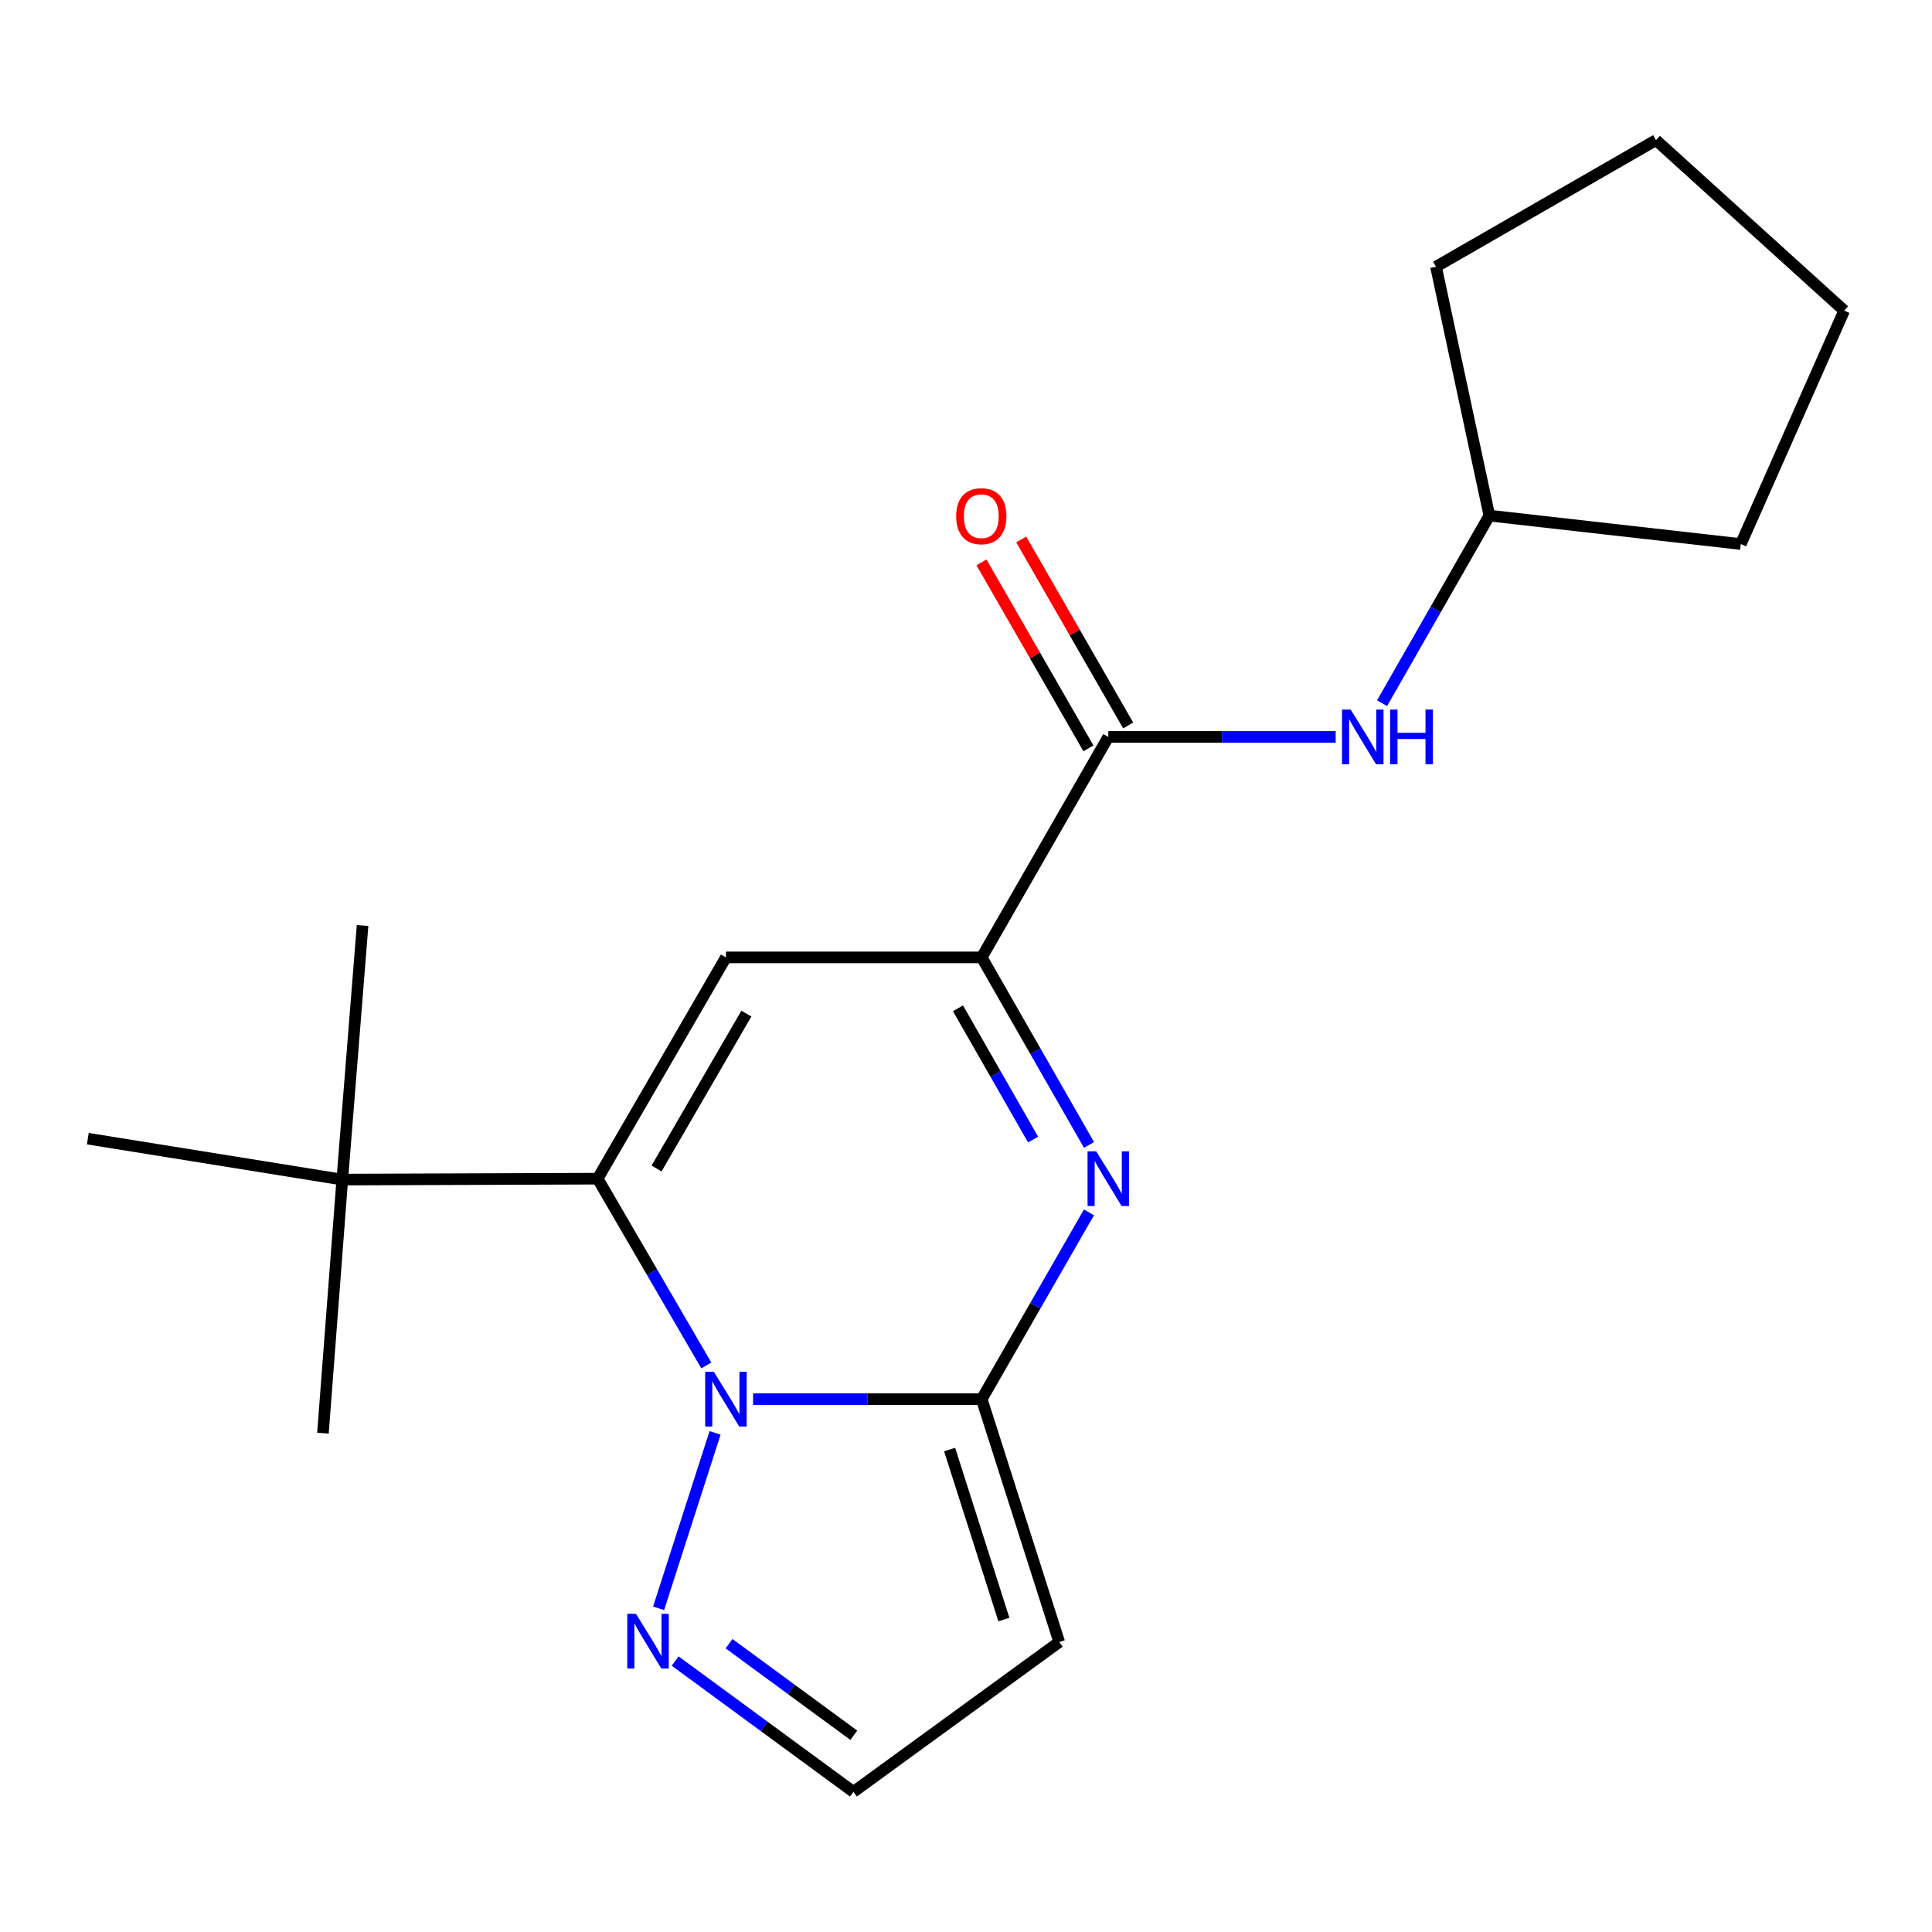 <?xml version='1.0' encoding='iso-8859-1'?>
<svg version='1.1' baseProfile='full'
              xmlns='http://www.w3.org/2000/svg'
                      xmlns:rdkit='http://www.rdkit.org/xml'
                      xmlns:xlink='http://www.w3.org/1999/xlink'
                  xml:space='preserve'
width='1000px' height='1000px' viewBox='0 0 1000 1000'>
<!-- END OF HEADER -->
<rect style='opacity:1.0;fill:#FFFFFF;stroke:none' width='1000' height='1000' x='0' y='0'> </rect>
<path class='bond-0' d='M 389.791,724.206 L 448.958,724.206' style='fill:none;fill-rule:evenodd;stroke:#0000FF;stroke-width:6px;stroke-linecap:butt;stroke-linejoin:miter;stroke-opacity:1' />
<path class='bond-0' d='M 448.958,724.206 L 508.126,724.206' style='fill:none;fill-rule:evenodd;stroke:#000000;stroke-width:6px;stroke-linecap:butt;stroke-linejoin:miter;stroke-opacity:1' />
<path class='bond-1' d='M 365.582,706.745 L 337.46,658.411' style='fill:none;fill-rule:evenodd;stroke:#0000FF;stroke-width:6px;stroke-linecap:butt;stroke-linejoin:miter;stroke-opacity:1' />
<path class='bond-1' d='M 337.46,658.411 L 309.339,610.078' style='fill:none;fill-rule:evenodd;stroke:#000000;stroke-width:6px;stroke-linecap:butt;stroke-linejoin:miter;stroke-opacity:1' />
<path class='bond-6' d='M 370.124,741.655 L 340.888,832.462' style='fill:none;fill-rule:evenodd;stroke:#0000FF;stroke-width:6px;stroke-linecap:butt;stroke-linejoin:miter;stroke-opacity:1' />
<path class='bond-2' d='M 508.126,724.206 L 535.882,675.867' style='fill:none;fill-rule:evenodd;stroke:#000000;stroke-width:6px;stroke-linecap:butt;stroke-linejoin:miter;stroke-opacity:1' />
<path class='bond-2' d='M 535.882,675.867 L 563.638,627.528' style='fill:none;fill-rule:evenodd;stroke:#0000FF;stroke-width:6px;stroke-linecap:butt;stroke-linejoin:miter;stroke-opacity:1' />
<path class='bond-7' d='M 508.126,724.206 L 548.252,849.915' style='fill:none;fill-rule:evenodd;stroke:#000000;stroke-width:6px;stroke-linecap:butt;stroke-linejoin:miter;stroke-opacity:1' />
<path class='bond-7' d='M 491.525,750.282 L 519.614,838.279' style='fill:none;fill-rule:evenodd;stroke:#000000;stroke-width:6px;stroke-linecap:butt;stroke-linejoin:miter;stroke-opacity:1' />
<path class='bond-3' d='M 309.339,610.078 L 375.742,495.541' style='fill:none;fill-rule:evenodd;stroke:#000000;stroke-width:6px;stroke-linecap:butt;stroke-linejoin:miter;stroke-opacity:1' />
<path class='bond-3' d='M 339.84,604.806 L 386.322,524.631' style='fill:none;fill-rule:evenodd;stroke:#000000;stroke-width:6px;stroke-linecap:butt;stroke-linejoin:miter;stroke-opacity:1' />
<path class='bond-9' d='M 309.339,610.078 L 177.166,610.553' style='fill:none;fill-rule:evenodd;stroke:#000000;stroke-width:6px;stroke-linecap:butt;stroke-linejoin:miter;stroke-opacity:1' />
<path class='bond-21' d='M 563.669,592.619 L 535.897,544.08' style='fill:none;fill-rule:evenodd;stroke:#0000FF;stroke-width:6px;stroke-linecap:butt;stroke-linejoin:miter;stroke-opacity:1' />
<path class='bond-21' d='M 535.897,544.08 L 508.126,495.541' style='fill:none;fill-rule:evenodd;stroke:#000000;stroke-width:6px;stroke-linecap:butt;stroke-linejoin:miter;stroke-opacity:1' />
<path class='bond-21' d='M 534.729,589.849 L 515.288,555.872' style='fill:none;fill-rule:evenodd;stroke:#0000FF;stroke-width:6px;stroke-linecap:butt;stroke-linejoin:miter;stroke-opacity:1' />
<path class='bond-21' d='M 515.288,555.872 L 495.848,521.895' style='fill:none;fill-rule:evenodd;stroke:#000000;stroke-width:6px;stroke-linecap:butt;stroke-linejoin:miter;stroke-opacity:1' />
<path class='bond-4' d='M 375.742,495.541 L 508.126,495.541' style='fill:none;fill-rule:evenodd;stroke:#000000;stroke-width:6px;stroke-linecap:butt;stroke-linejoin:miter;stroke-opacity:1' />
<path class='bond-5' d='M 508.126,495.541 L 573.658,381.427' style='fill:none;fill-rule:evenodd;stroke:#000000;stroke-width:6px;stroke-linecap:butt;stroke-linejoin:miter;stroke-opacity:1' />
<path class='bond-8' d='M 573.658,381.427 L 632.497,381.427' style='fill:none;fill-rule:evenodd;stroke:#000000;stroke-width:6px;stroke-linecap:butt;stroke-linejoin:miter;stroke-opacity:1' />
<path class='bond-8' d='M 632.497,381.427 L 691.336,381.427' style='fill:none;fill-rule:evenodd;stroke:#0000FF;stroke-width:6px;stroke-linecap:butt;stroke-linejoin:miter;stroke-opacity:1' />
<path class='bond-11' d='M 583.95,375.509 L 556.27,327.374' style='fill:none;fill-rule:evenodd;stroke:#000000;stroke-width:6px;stroke-linecap:butt;stroke-linejoin:miter;stroke-opacity:1' />
<path class='bond-11' d='M 556.27,327.374 L 528.59,279.24' style='fill:none;fill-rule:evenodd;stroke:#FF0000;stroke-width:6px;stroke-linecap:butt;stroke-linejoin:miter;stroke-opacity:1' />
<path class='bond-11' d='M 563.367,387.345 L 535.687,339.211' style='fill:none;fill-rule:evenodd;stroke:#000000;stroke-width:6px;stroke-linecap:butt;stroke-linejoin:miter;stroke-opacity:1' />
<path class='bond-11' d='M 535.687,339.211 L 508.007,291.077' style='fill:none;fill-rule:evenodd;stroke:#FF0000;stroke-width:6px;stroke-linecap:butt;stroke-linejoin:miter;stroke-opacity:1' />
<path class='bond-10' d='M 349.454,859.754 L 395.588,893.609' style='fill:none;fill-rule:evenodd;stroke:#0000FF;stroke-width:6px;stroke-linecap:butt;stroke-linejoin:miter;stroke-opacity:1' />
<path class='bond-10' d='M 395.588,893.609 L 441.723,927.465' style='fill:none;fill-rule:evenodd;stroke:#000000;stroke-width:6px;stroke-linecap:butt;stroke-linejoin:miter;stroke-opacity:1' />
<path class='bond-10' d='M 377.341,850.768 L 409.635,874.467' style='fill:none;fill-rule:evenodd;stroke:#0000FF;stroke-width:6px;stroke-linecap:butt;stroke-linejoin:miter;stroke-opacity:1' />
<path class='bond-10' d='M 409.635,874.467 L 441.93,898.166' style='fill:none;fill-rule:evenodd;stroke:#000000;stroke-width:6px;stroke-linecap:butt;stroke-linejoin:miter;stroke-opacity:1' />
<path class='bond-20' d='M 548.252,849.915 L 441.723,927.465' style='fill:none;fill-rule:evenodd;stroke:#000000;stroke-width:6px;stroke-linecap:butt;stroke-linejoin:miter;stroke-opacity:1' />
<path class='bond-12' d='M 715.355,363.968 L 743.122,315.422' style='fill:none;fill-rule:evenodd;stroke:#0000FF;stroke-width:6px;stroke-linecap:butt;stroke-linejoin:miter;stroke-opacity:1' />
<path class='bond-12' d='M 743.122,315.422 L 770.888,266.877' style='fill:none;fill-rule:evenodd;stroke:#000000;stroke-width:6px;stroke-linecap:butt;stroke-linejoin:miter;stroke-opacity:1' />
<path class='bond-13' d='M 177.166,610.553 L 187.666,479.04' style='fill:none;fill-rule:evenodd;stroke:#000000;stroke-width:6px;stroke-linecap:butt;stroke-linejoin:miter;stroke-opacity:1' />
<path class='bond-14' d='M 177.166,610.553 L 45.455,589.368' style='fill:none;fill-rule:evenodd;stroke:#000000;stroke-width:6px;stroke-linecap:butt;stroke-linejoin:miter;stroke-opacity:1' />
<path class='bond-15' d='M 177.166,610.553 L 167.154,741.816' style='fill:none;fill-rule:evenodd;stroke:#000000;stroke-width:6px;stroke-linecap:butt;stroke-linejoin:miter;stroke-opacity:1' />
<path class='bond-16' d='M 770.888,266.877 L 901.043,281.598' style='fill:none;fill-rule:evenodd;stroke:#000000;stroke-width:6px;stroke-linecap:butt;stroke-linejoin:miter;stroke-opacity:1' />
<path class='bond-17' d='M 770.888,266.877 L 743.267,138.055' style='fill:none;fill-rule:evenodd;stroke:#000000;stroke-width:6px;stroke-linecap:butt;stroke-linejoin:miter;stroke-opacity:1' />
<path class='bond-18' d='M 901.043,281.598 L 954.545,160.783' style='fill:none;fill-rule:evenodd;stroke:#000000;stroke-width:6px;stroke-linecap:butt;stroke-linejoin:miter;stroke-opacity:1' />
<path class='bond-19' d='M 743.267,138.055 L 857.144,72.535' style='fill:none;fill-rule:evenodd;stroke:#000000;stroke-width:6px;stroke-linecap:butt;stroke-linejoin:miter;stroke-opacity:1' />
<path class='bond-22' d='M 954.545,160.783 L 857.144,72.535' style='fill:none;fill-rule:evenodd;stroke:#000000;stroke-width:6px;stroke-linecap:butt;stroke-linejoin:miter;stroke-opacity:1' />
<path  class='atom-0' d='M 369.482 710.046
L 378.762 725.046
Q 379.682 726.526, 381.162 729.206
Q 382.642 731.886, 382.722 732.046
L 382.722 710.046
L 386.482 710.046
L 386.482 738.366
L 382.602 738.366
L 372.642 721.966
Q 371.482 720.046, 370.242 717.846
Q 369.042 715.646, 368.682 714.966
L 368.682 738.366
L 365.002 738.366
L 365.002 710.046
L 369.482 710.046
' fill='#0000FF'/>
<path  class='atom-3' d='M 567.398 595.918
L 576.678 610.918
Q 577.598 612.398, 579.078 615.078
Q 580.558 617.758, 580.638 617.918
L 580.638 595.918
L 584.398 595.918
L 584.398 624.238
L 580.518 624.238
L 570.558 607.838
Q 569.398 605.918, 568.158 603.718
Q 566.958 601.518, 566.598 600.838
L 566.598 624.238
L 562.918 624.238
L 562.918 595.918
L 567.398 595.918
' fill='#0000FF'/>
<path  class='atom-7' d='M 329.157 835.294
L 338.437 850.294
Q 339.357 851.774, 340.837 854.454
Q 342.317 857.134, 342.397 857.294
L 342.397 835.294
L 346.157 835.294
L 346.157 863.614
L 342.277 863.614
L 332.317 847.214
Q 331.157 845.294, 329.917 843.094
Q 328.717 840.894, 328.357 840.214
L 328.357 863.614
L 324.677 863.614
L 324.677 835.294
L 329.157 835.294
' fill='#0000FF'/>
<path  class='atom-9' d='M 699.109 367.267
L 708.389 382.267
Q 709.309 383.747, 710.789 386.427
Q 712.269 389.107, 712.349 389.267
L 712.349 367.267
L 716.109 367.267
L 716.109 395.587
L 712.229 395.587
L 702.269 379.187
Q 701.109 377.267, 699.869 375.067
Q 698.669 372.867, 698.309 372.187
L 698.309 395.587
L 694.629 395.587
L 694.629 367.267
L 699.109 367.267
' fill='#0000FF'/>
<path  class='atom-9' d='M 719.509 367.267
L 723.349 367.267
L 723.349 379.307
L 737.829 379.307
L 737.829 367.267
L 741.669 367.267
L 741.669 395.587
L 737.829 395.587
L 737.829 382.507
L 723.349 382.507
L 723.349 395.587
L 719.509 395.587
L 719.509 367.267
' fill='#0000FF'/>
<path  class='atom-12' d='M 494.915 267.181
Q 494.915 260.381, 498.275 256.581
Q 501.635 252.781, 507.915 252.781
Q 514.195 252.781, 517.555 256.581
Q 520.915 260.381, 520.915 267.181
Q 520.915 274.061, 517.515 277.981
Q 514.115 281.861, 507.915 281.861
Q 501.675 281.861, 498.275 277.981
Q 494.915 274.101, 494.915 267.181
M 507.915 278.661
Q 512.235 278.661, 514.555 275.781
Q 516.915 272.861, 516.915 267.181
Q 516.915 261.621, 514.555 258.821
Q 512.235 255.981, 507.915 255.981
Q 503.595 255.981, 501.235 258.781
Q 498.915 261.581, 498.915 267.181
Q 498.915 272.901, 501.235 275.781
Q 503.595 278.661, 507.915 278.661
' fill='#FF0000'/>
</svg>
